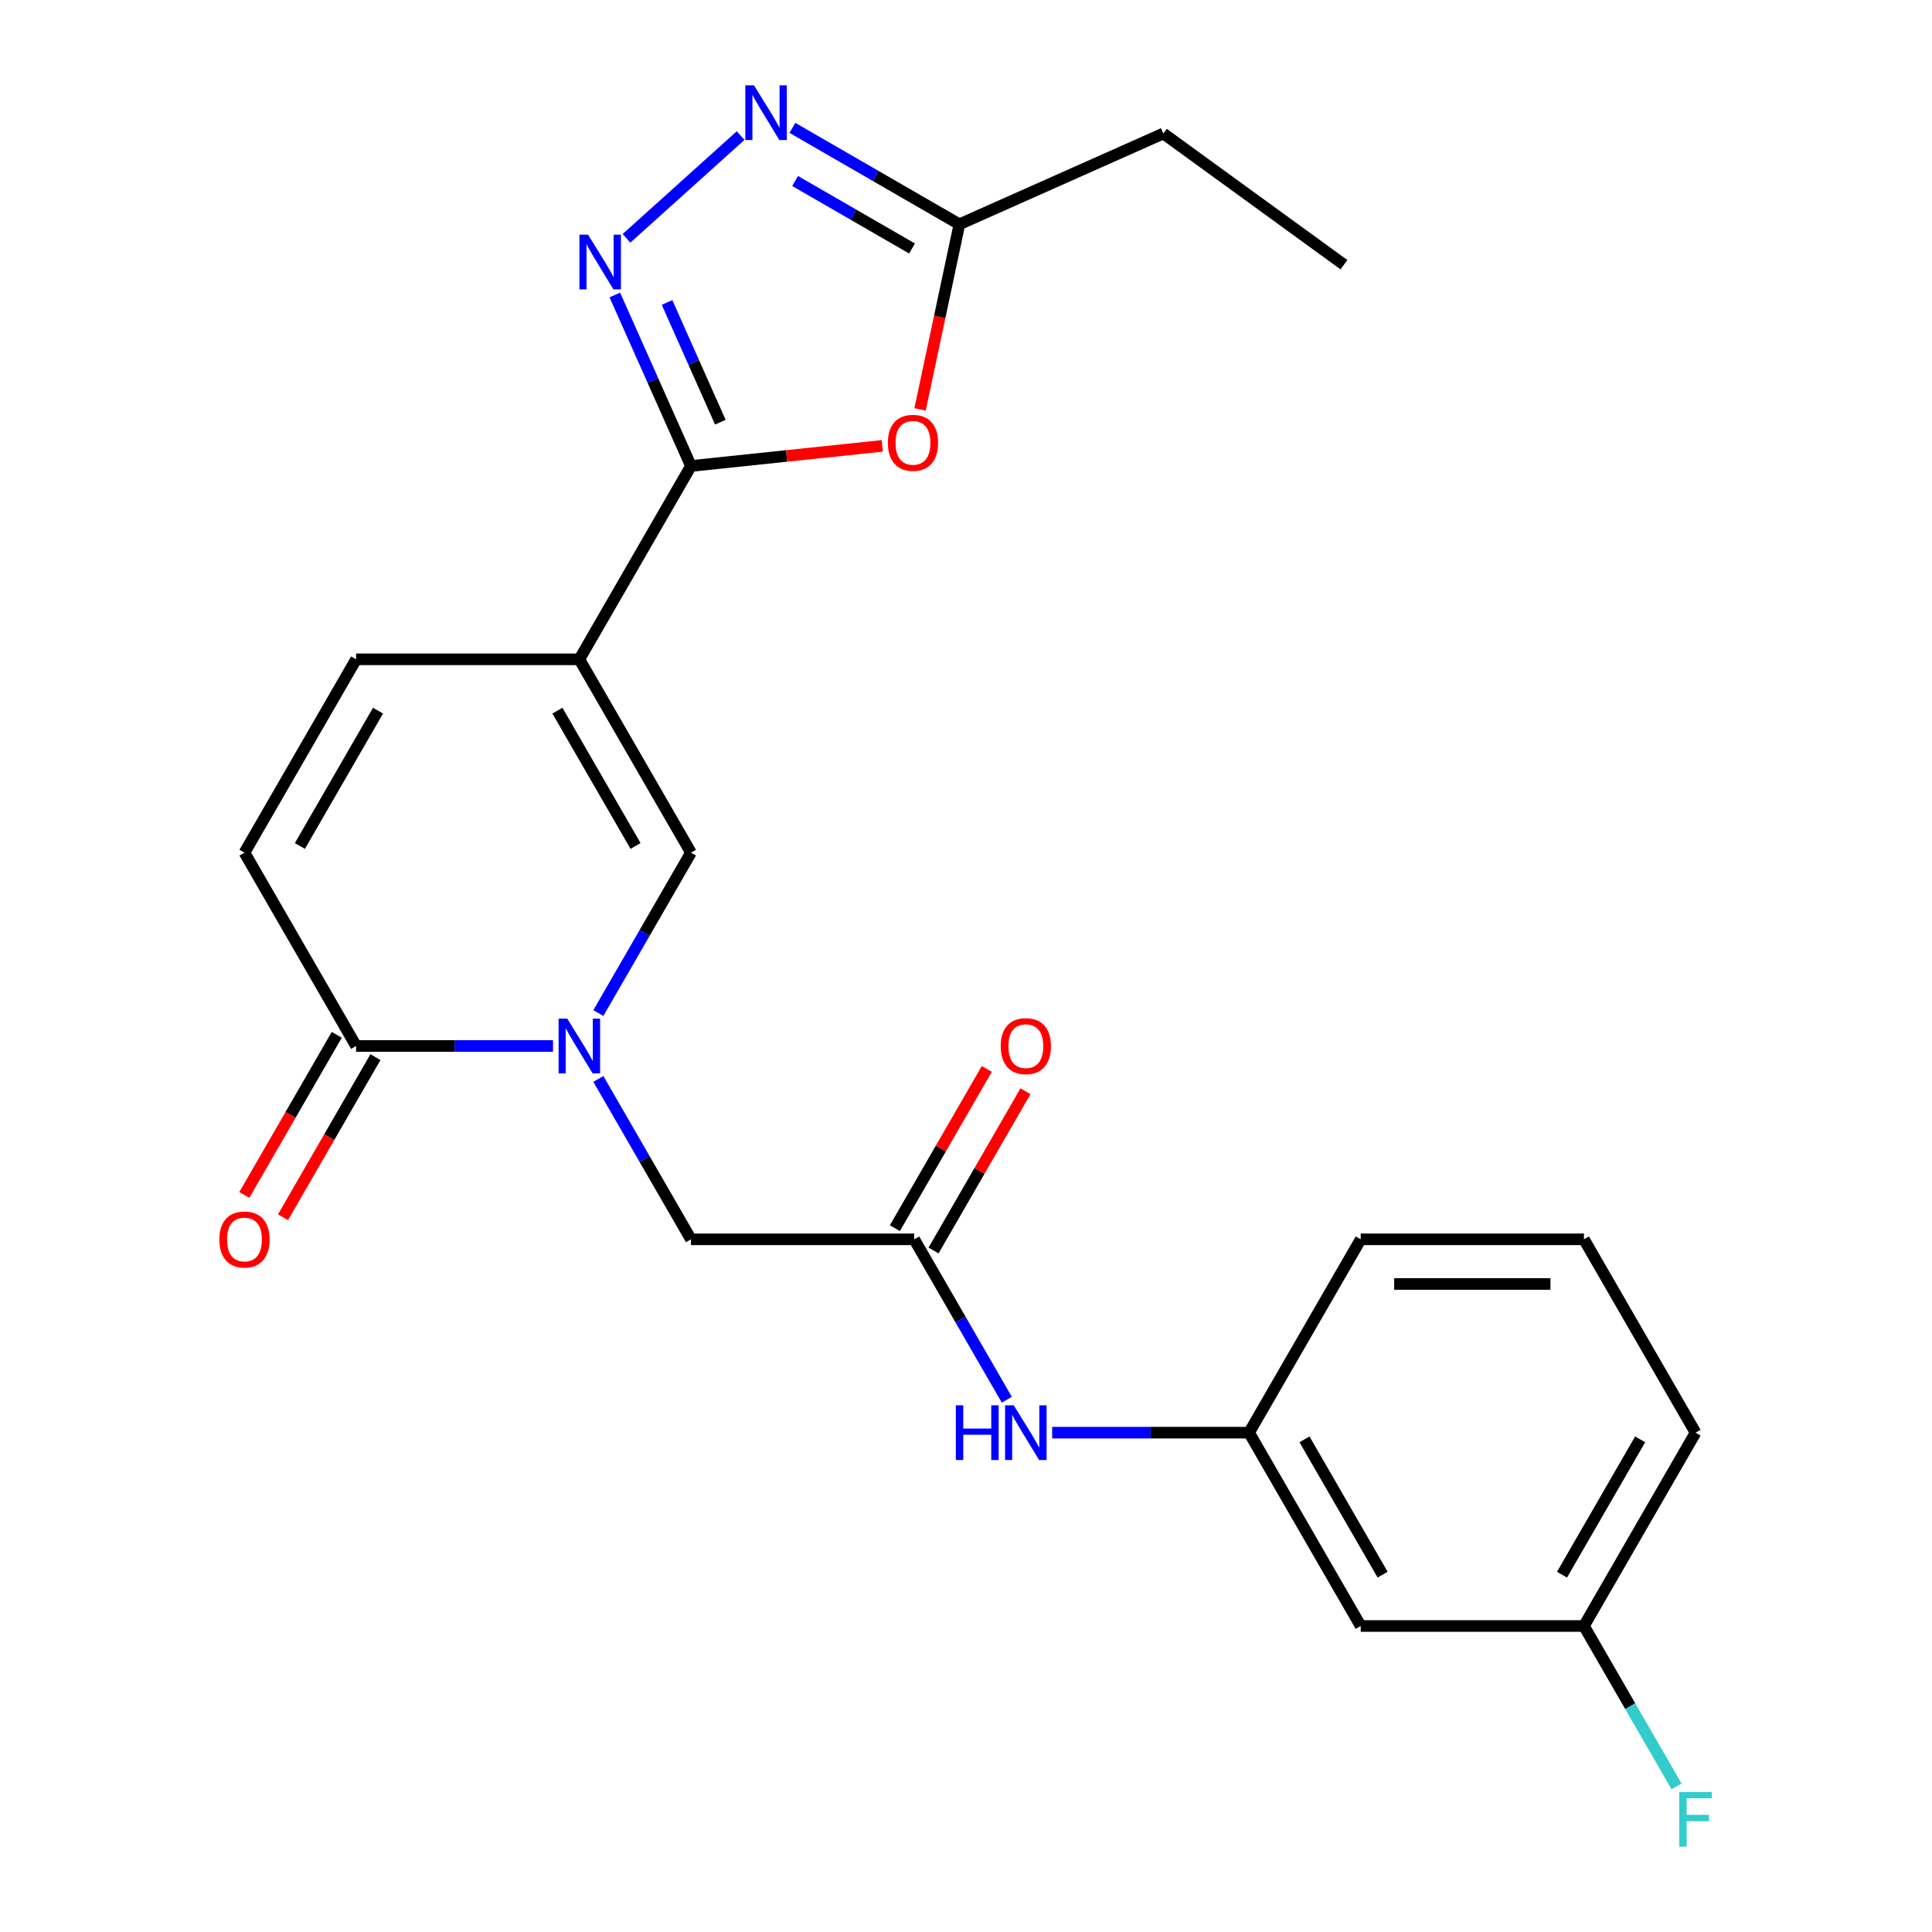 <?xml version='1.0' encoding='iso-8859-1'?>
<svg version='1.1' baseProfile='full'
              xmlns='http://www.w3.org/2000/svg'
                      xmlns:rdkit='http://www.rdkit.org/xml'
                      xmlns:xlink='http://www.w3.org/1999/xlink'
                  xml:space='preserve'
width='1000px' height='1000px' viewBox='0 0 1000 1000'>
<!-- END OF HEADER -->
<rect style='opacity:1.0;fill:#FFFFFF;stroke:none' width='1000' height='1000' x='0' y='0'> </rect>
<path class='bond-0' d='M 299.867,341.266 L 357.642,241.196' style='fill:none;fill-rule:evenodd;stroke:#000000;stroke-width:6px;stroke-linecap:butt;stroke-linejoin:miter;stroke-opacity:1' />
<path class='bond-3' d='M 299.867,341.266 L 357.642,441.335' style='fill:none;fill-rule:evenodd;stroke:#000000;stroke-width:6px;stroke-linecap:butt;stroke-linejoin:miter;stroke-opacity:1' />
<path class='bond-3' d='M 288.519,367.831 L 328.962,437.88' style='fill:none;fill-rule:evenodd;stroke:#000000;stroke-width:6px;stroke-linecap:butt;stroke-linejoin:miter;stroke-opacity:1' />
<path class='bond-7' d='M 299.867,341.266 L 184.317,341.266' style='fill:none;fill-rule:evenodd;stroke:#000000;stroke-width:6px;stroke-linecap:butt;stroke-linejoin:miter;stroke-opacity:1' />
<path class='bond-2' d='M 357.642,241.196 L 337.938,196.94' style='fill:none;fill-rule:evenodd;stroke:#000000;stroke-width:6px;stroke-linecap:butt;stroke-linejoin:miter;stroke-opacity:1' />
<path class='bond-2' d='M 337.938,196.94 L 318.234,152.684' style='fill:none;fill-rule:evenodd;stroke:#0000FF;stroke-width:6px;stroke-linecap:butt;stroke-linejoin:miter;stroke-opacity:1' />
<path class='bond-2' d='M 372.843,218.52 L 359.05,187.54' style='fill:none;fill-rule:evenodd;stroke:#000000;stroke-width:6px;stroke-linecap:butt;stroke-linejoin:miter;stroke-opacity:1' />
<path class='bond-2' d='M 359.05,187.54 L 345.258,156.561' style='fill:none;fill-rule:evenodd;stroke:#0000FF;stroke-width:6px;stroke-linecap:butt;stroke-linejoin:miter;stroke-opacity:1' />
<path class='bond-4' d='M 357.642,241.196 L 407.157,235.992' style='fill:none;fill-rule:evenodd;stroke:#000000;stroke-width:6px;stroke-linecap:butt;stroke-linejoin:miter;stroke-opacity:1' />
<path class='bond-4' d='M 407.157,235.992 L 456.671,230.788' style='fill:none;fill-rule:evenodd;stroke:#FF0000;stroke-width:6px;stroke-linecap:butt;stroke-linejoin:miter;stroke-opacity:1' />
<path class='bond-1' d='M 309.71,524.356 L 333.676,482.845' style='fill:none;fill-rule:evenodd;stroke:#0000FF;stroke-width:6px;stroke-linecap:butt;stroke-linejoin:miter;stroke-opacity:1' />
<path class='bond-1' d='M 333.676,482.845 L 357.642,441.335' style='fill:none;fill-rule:evenodd;stroke:#000000;stroke-width:6px;stroke-linecap:butt;stroke-linejoin:miter;stroke-opacity:1' />
<path class='bond-11' d='M 309.71,558.453 L 333.676,599.964' style='fill:none;fill-rule:evenodd;stroke:#0000FF;stroke-width:6px;stroke-linecap:butt;stroke-linejoin:miter;stroke-opacity:1' />
<path class='bond-11' d='M 333.676,599.964 L 357.642,641.474' style='fill:none;fill-rule:evenodd;stroke:#000000;stroke-width:6px;stroke-linecap:butt;stroke-linejoin:miter;stroke-opacity:1' />
<path class='bond-24' d='M 286.238,541.405 L 235.278,541.405' style='fill:none;fill-rule:evenodd;stroke:#0000FF;stroke-width:6px;stroke-linecap:butt;stroke-linejoin:miter;stroke-opacity:1' />
<path class='bond-24' d='M 235.278,541.405 L 184.317,541.405' style='fill:none;fill-rule:evenodd;stroke:#000000;stroke-width:6px;stroke-linecap:butt;stroke-linejoin:miter;stroke-opacity:1' />
<path class='bond-5' d='M 324.272,123.364 L 383.344,70.176' style='fill:none;fill-rule:evenodd;stroke:#0000FF;stroke-width:6px;stroke-linecap:butt;stroke-linejoin:miter;stroke-opacity:1' />
<path class='bond-8' d='M 476.217,211.909 L 486.401,164.001' style='fill:none;fill-rule:evenodd;stroke:#FF0000;stroke-width:6px;stroke-linecap:butt;stroke-linejoin:miter;stroke-opacity:1' />
<path class='bond-8' d='M 486.401,164.001 L 496.584,116.092' style='fill:none;fill-rule:evenodd;stroke:#000000;stroke-width:6px;stroke-linecap:butt;stroke-linejoin:miter;stroke-opacity:1' />
<path class='bond-25' d='M 410.143,66.186 L 453.363,91.139' style='fill:none;fill-rule:evenodd;stroke:#0000FF;stroke-width:6px;stroke-linecap:butt;stroke-linejoin:miter;stroke-opacity:1' />
<path class='bond-25' d='M 453.363,91.139 L 496.584,116.092' style='fill:none;fill-rule:evenodd;stroke:#000000;stroke-width:6px;stroke-linecap:butt;stroke-linejoin:miter;stroke-opacity:1' />
<path class='bond-25' d='M 411.554,93.686 L 441.808,111.153' style='fill:none;fill-rule:evenodd;stroke:#0000FF;stroke-width:6px;stroke-linecap:butt;stroke-linejoin:miter;stroke-opacity:1' />
<path class='bond-25' d='M 441.808,111.153 L 472.063,128.62' style='fill:none;fill-rule:evenodd;stroke:#000000;stroke-width:6px;stroke-linecap:butt;stroke-linejoin:miter;stroke-opacity:1' />
<path class='bond-6' d='M 184.317,541.405 L 126.542,441.335' style='fill:none;fill-rule:evenodd;stroke:#000000;stroke-width:6px;stroke-linecap:butt;stroke-linejoin:miter;stroke-opacity:1' />
<path class='bond-13' d='M 174.31,535.627 L 150.39,577.057' style='fill:none;fill-rule:evenodd;stroke:#000000;stroke-width:6px;stroke-linecap:butt;stroke-linejoin:miter;stroke-opacity:1' />
<path class='bond-13' d='M 150.39,577.057 L 126.47,618.488' style='fill:none;fill-rule:evenodd;stroke:#FF0000;stroke-width:6px;stroke-linecap:butt;stroke-linejoin:miter;stroke-opacity:1' />
<path class='bond-13' d='M 194.324,547.182 L 170.404,588.613' style='fill:none;fill-rule:evenodd;stroke:#000000;stroke-width:6px;stroke-linecap:butt;stroke-linejoin:miter;stroke-opacity:1' />
<path class='bond-13' d='M 170.404,588.613 L 146.484,630.043' style='fill:none;fill-rule:evenodd;stroke:#FF0000;stroke-width:6px;stroke-linecap:butt;stroke-linejoin:miter;stroke-opacity:1' />
<path class='bond-9' d='M 184.317,341.266 L 126.542,441.335' style='fill:none;fill-rule:evenodd;stroke:#000000;stroke-width:6px;stroke-linecap:butt;stroke-linejoin:miter;stroke-opacity:1' />
<path class='bond-9' d='M 195.664,367.831 L 155.222,437.88' style='fill:none;fill-rule:evenodd;stroke:#000000;stroke-width:6px;stroke-linecap:butt;stroke-linejoin:miter;stroke-opacity:1' />
<path class='bond-19' d='M 496.584,116.092 L 602.144,69.094' style='fill:none;fill-rule:evenodd;stroke:#000000;stroke-width:6px;stroke-linecap:butt;stroke-linejoin:miter;stroke-opacity:1' />
<path class='bond-10' d='M 473.193,641.474 L 357.642,641.474' style='fill:none;fill-rule:evenodd;stroke:#000000;stroke-width:6px;stroke-linecap:butt;stroke-linejoin:miter;stroke-opacity:1' />
<path class='bond-12' d='M 473.193,641.474 L 497.159,682.985' style='fill:none;fill-rule:evenodd;stroke:#000000;stroke-width:6px;stroke-linecap:butt;stroke-linejoin:miter;stroke-opacity:1' />
<path class='bond-12' d='M 497.159,682.985 L 521.125,724.495' style='fill:none;fill-rule:evenodd;stroke:#0000FF;stroke-width:6px;stroke-linecap:butt;stroke-linejoin:miter;stroke-opacity:1' />
<path class='bond-15' d='M 483.2,647.252 L 506.992,606.041' style='fill:none;fill-rule:evenodd;stroke:#000000;stroke-width:6px;stroke-linecap:butt;stroke-linejoin:miter;stroke-opacity:1' />
<path class='bond-15' d='M 506.992,606.041 L 530.785,564.831' style='fill:none;fill-rule:evenodd;stroke:#FF0000;stroke-width:6px;stroke-linecap:butt;stroke-linejoin:miter;stroke-opacity:1' />
<path class='bond-15' d='M 463.186,635.697 L 486.978,594.486' style='fill:none;fill-rule:evenodd;stroke:#000000;stroke-width:6px;stroke-linecap:butt;stroke-linejoin:miter;stroke-opacity:1' />
<path class='bond-15' d='M 486.978,594.486 L 510.771,553.276' style='fill:none;fill-rule:evenodd;stroke:#FF0000;stroke-width:6px;stroke-linecap:butt;stroke-linejoin:miter;stroke-opacity:1' />
<path class='bond-14' d='M 544.597,741.544 L 595.557,741.544' style='fill:none;fill-rule:evenodd;stroke:#0000FF;stroke-width:6px;stroke-linecap:butt;stroke-linejoin:miter;stroke-opacity:1' />
<path class='bond-14' d='M 595.557,741.544 L 646.518,741.544' style='fill:none;fill-rule:evenodd;stroke:#000000;stroke-width:6px;stroke-linecap:butt;stroke-linejoin:miter;stroke-opacity:1' />
<path class='bond-16' d='M 646.518,741.544 L 704.293,841.613' style='fill:none;fill-rule:evenodd;stroke:#000000;stroke-width:6px;stroke-linecap:butt;stroke-linejoin:miter;stroke-opacity:1' />
<path class='bond-16' d='M 675.198,744.999 L 715.641,815.048' style='fill:none;fill-rule:evenodd;stroke:#000000;stroke-width:6px;stroke-linecap:butt;stroke-linejoin:miter;stroke-opacity:1' />
<path class='bond-21' d='M 646.518,741.544 L 704.293,641.474' style='fill:none;fill-rule:evenodd;stroke:#000000;stroke-width:6px;stroke-linecap:butt;stroke-linejoin:miter;stroke-opacity:1' />
<path class='bond-17' d='M 704.293,841.613 L 819.844,841.613' style='fill:none;fill-rule:evenodd;stroke:#000000;stroke-width:6px;stroke-linecap:butt;stroke-linejoin:miter;stroke-opacity:1' />
<path class='bond-18' d='M 819.844,841.613 L 843.81,883.124' style='fill:none;fill-rule:evenodd;stroke:#000000;stroke-width:6px;stroke-linecap:butt;stroke-linejoin:miter;stroke-opacity:1' />
<path class='bond-18' d='M 843.81,883.124 L 867.776,924.634' style='fill:none;fill-rule:evenodd;stroke:#33CCCC;stroke-width:6px;stroke-linecap:butt;stroke-linejoin:miter;stroke-opacity:1' />
<path class='bond-26' d='M 819.844,841.613 L 877.619,741.544' style='fill:none;fill-rule:evenodd;stroke:#000000;stroke-width:6px;stroke-linecap:butt;stroke-linejoin:miter;stroke-opacity:1' />
<path class='bond-26' d='M 808.496,815.048 L 848.939,744.999' style='fill:none;fill-rule:evenodd;stroke:#000000;stroke-width:6px;stroke-linecap:butt;stroke-linejoin:miter;stroke-opacity:1' />
<path class='bond-23' d='M 602.144,69.094 L 695.627,137.013' style='fill:none;fill-rule:evenodd;stroke:#000000;stroke-width:6px;stroke-linecap:butt;stroke-linejoin:miter;stroke-opacity:1' />
<path class='bond-20' d='M 819.844,641.474 L 704.293,641.474' style='fill:none;fill-rule:evenodd;stroke:#000000;stroke-width:6px;stroke-linecap:butt;stroke-linejoin:miter;stroke-opacity:1' />
<path class='bond-20' d='M 802.511,664.584 L 721.626,664.584' style='fill:none;fill-rule:evenodd;stroke:#000000;stroke-width:6px;stroke-linecap:butt;stroke-linejoin:miter;stroke-opacity:1' />
<path class='bond-22' d='M 819.844,641.474 L 877.619,741.544' style='fill:none;fill-rule:evenodd;stroke:#000000;stroke-width:6px;stroke-linecap:butt;stroke-linejoin:miter;stroke-opacity:1' />
<path  class='atom-2' d='M 293.607 527.245
L 302.887 542.245
Q 303.807 543.725, 305.287 546.405
Q 306.767 549.085, 306.847 549.245
L 306.847 527.245
L 310.607 527.245
L 310.607 555.565
L 306.727 555.565
L 296.767 539.165
Q 295.607 537.245, 294.367 535.045
Q 293.167 532.845, 292.807 532.165
L 292.807 555.565
L 289.127 555.565
L 289.127 527.245
L 293.607 527.245
' fill='#0000FF'/>
<path  class='atom-3' d='M 304.384 121.476
L 313.664 136.476
Q 314.584 137.956, 316.064 140.636
Q 317.544 143.316, 317.624 143.476
L 317.624 121.476
L 321.384 121.476
L 321.384 149.796
L 317.504 149.796
L 307.544 133.396
Q 306.384 131.476, 305.144 129.276
Q 303.944 127.076, 303.584 126.396
L 303.584 149.796
L 299.904 149.796
L 299.904 121.476
L 304.384 121.476
' fill='#0000FF'/>
<path  class='atom-5' d='M 459.56 229.198
Q 459.56 222.398, 462.92 218.598
Q 466.28 214.798, 472.56 214.798
Q 478.84 214.798, 482.2 218.598
Q 485.56 222.398, 485.56 229.198
Q 485.56 236.078, 482.16 239.998
Q 478.76 243.878, 472.56 243.878
Q 466.32 243.878, 462.92 239.998
Q 459.56 236.118, 459.56 229.198
M 472.56 240.678
Q 476.88 240.678, 479.2 237.798
Q 481.56 234.878, 481.56 229.198
Q 481.56 223.638, 479.2 220.838
Q 476.88 217.998, 472.56 217.998
Q 468.24 217.998, 465.88 220.798
Q 463.56 223.598, 463.56 229.198
Q 463.56 234.918, 465.88 237.798
Q 468.24 240.678, 472.56 240.678
' fill='#FF0000'/>
<path  class='atom-6' d='M 390.254 44.157
L 399.534 59.157
Q 400.454 60.637, 401.934 63.317
Q 403.414 65.997, 403.494 66.157
L 403.494 44.157
L 407.254 44.157
L 407.254 72.477
L 403.374 72.477
L 393.414 56.077
Q 392.254 54.157, 391.014 51.957
Q 389.814 49.757, 389.454 49.077
L 389.454 72.477
L 385.774 72.477
L 385.774 44.157
L 390.254 44.157
' fill='#0000FF'/>
<path  class='atom-13' d='M 494.748 727.384
L 498.588 727.384
L 498.588 739.424
L 513.068 739.424
L 513.068 727.384
L 516.908 727.384
L 516.908 755.704
L 513.068 755.704
L 513.068 742.624
L 498.588 742.624
L 498.588 755.704
L 494.748 755.704
L 494.748 727.384
' fill='#0000FF'/>
<path  class='atom-13' d='M 524.708 727.384
L 533.988 742.384
Q 534.908 743.864, 536.388 746.544
Q 537.868 749.224, 537.948 749.384
L 537.948 727.384
L 541.708 727.384
L 541.708 755.704
L 537.828 755.704
L 527.868 739.304
Q 526.708 737.384, 525.468 735.184
Q 524.268 732.984, 523.908 732.304
L 523.908 755.704
L 520.228 755.704
L 520.228 727.384
L 524.708 727.384
' fill='#0000FF'/>
<path  class='atom-14' d='M 113.542 641.554
Q 113.542 634.754, 116.902 630.954
Q 120.262 627.154, 126.542 627.154
Q 132.822 627.154, 136.182 630.954
Q 139.542 634.754, 139.542 641.554
Q 139.542 648.434, 136.142 652.354
Q 132.742 656.234, 126.542 656.234
Q 120.302 656.234, 116.902 652.354
Q 113.542 648.474, 113.542 641.554
M 126.542 653.034
Q 130.862 653.034, 133.182 650.154
Q 135.542 647.234, 135.542 641.554
Q 135.542 635.994, 133.182 633.194
Q 130.862 630.354, 126.542 630.354
Q 122.222 630.354, 119.862 633.154
Q 117.542 635.954, 117.542 641.554
Q 117.542 647.274, 119.862 650.154
Q 122.222 653.034, 126.542 653.034
' fill='#FF0000'/>
<path  class='atom-16' d='M 517.968 541.485
Q 517.968 534.685, 521.328 530.885
Q 524.688 527.085, 530.968 527.085
Q 537.248 527.085, 540.608 530.885
Q 543.968 534.685, 543.968 541.485
Q 543.968 548.365, 540.568 552.285
Q 537.168 556.165, 530.968 556.165
Q 524.728 556.165, 521.328 552.285
Q 517.968 548.405, 517.968 541.485
M 530.968 552.965
Q 535.288 552.965, 537.608 550.085
Q 539.968 547.165, 539.968 541.485
Q 539.968 535.925, 537.608 533.125
Q 535.288 530.285, 530.968 530.285
Q 526.648 530.285, 524.288 533.085
Q 521.968 535.885, 521.968 541.485
Q 521.968 547.205, 524.288 550.085
Q 526.648 552.965, 530.968 552.965
' fill='#FF0000'/>
<path  class='atom-19' d='M 869.199 927.523
L 886.039 927.523
L 886.039 930.763
L 872.999 930.763
L 872.999 939.363
L 884.599 939.363
L 884.599 942.643
L 872.999 942.643
L 872.999 955.843
L 869.199 955.843
L 869.199 927.523
' fill='#33CCCC'/>
</svg>
